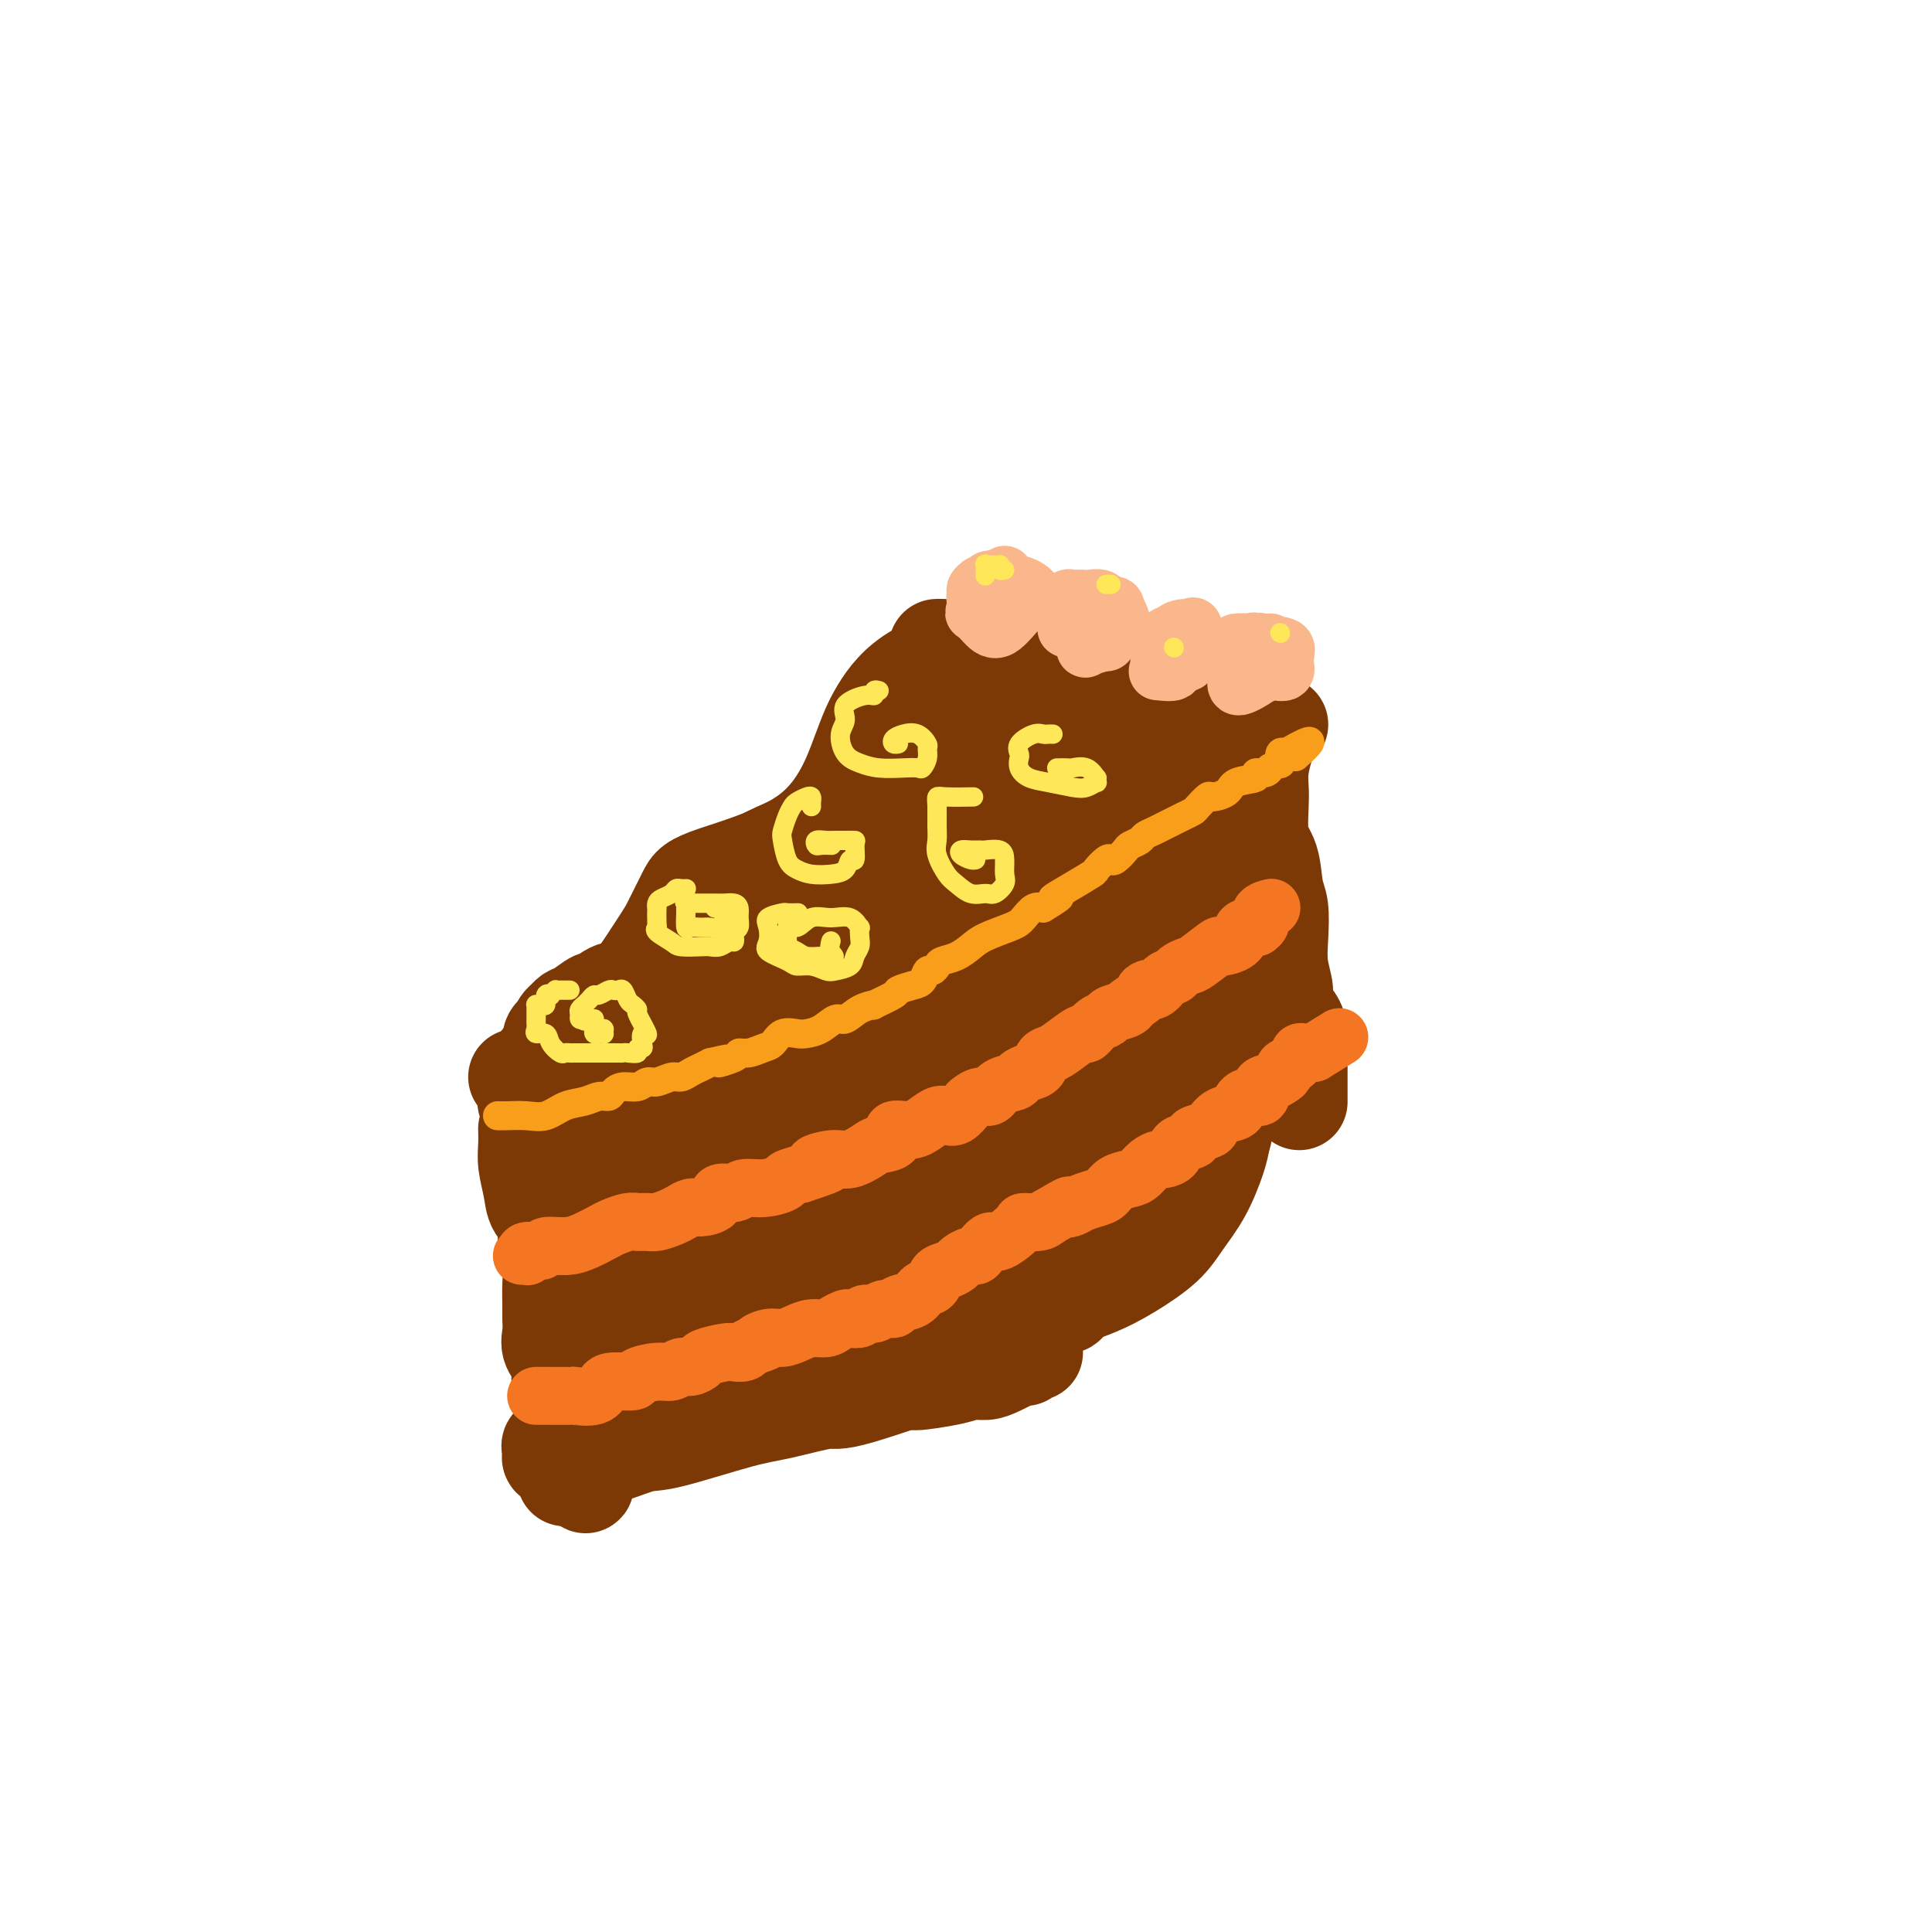 <svg viewBox='0 0 400 400' version='1.1' xmlns='http://www.w3.org/2000/svg' xmlns:xlink='http://www.w3.org/1999/xlink'><g fill='none' stroke='#7C3805' stroke-width='20' stroke-linecap='round' stroke-linejoin='round'><path d='M117,212c-0.014,-0.477 -0.027,-0.954 0,-1c0.027,-0.046 0.096,0.339 1,0c0.904,-0.339 2.645,-1.401 4,-2c1.355,-0.599 2.325,-0.735 4,-1c1.675,-0.265 4.054,-0.660 5,-1c0.946,-0.340 0.459,-0.625 1,-1c0.541,-0.375 2.110,-0.839 3,-1c0.890,-0.161 1.102,-0.020 1,0c-0.102,0.020 -0.517,-0.080 0,0c0.517,0.080 1.968,0.342 3,0c1.032,-0.342 1.646,-1.288 2,-2c0.354,-0.712 0.448,-1.191 1,-2c0.552,-0.809 1.560,-1.949 2,-3c0.440,-1.051 0.311,-2.014 1,-3c0.689,-0.986 2.197,-1.996 3,-3c0.803,-1.004 0.902,-2.002 1,-3'/><path d='M149,189c2.574,-3.002 4.009,-2.506 5,-3c0.991,-0.494 1.537,-1.979 2,-3c0.463,-1.021 0.843,-1.580 2,-2c1.157,-0.420 3.091,-0.703 4,-1c0.909,-0.297 0.792,-0.608 1,-1c0.208,-0.392 0.742,-0.864 1,-1c0.258,-0.136 0.240,0.066 1,0c0.760,-0.066 2.298,-0.398 3,-1c0.702,-0.602 0.568,-1.473 1,-2c0.432,-0.527 1.429,-0.711 2,-1c0.571,-0.289 0.715,-0.683 1,-1c0.285,-0.317 0.710,-0.555 1,-1c0.290,-0.445 0.446,-1.096 1,-2c0.554,-0.904 1.506,-2.061 2,-3c0.494,-0.939 0.530,-1.659 1,-2c0.470,-0.341 1.375,-0.301 2,-1c0.625,-0.699 0.969,-2.136 2,-3c1.031,-0.864 2.747,-1.153 4,-2c1.253,-0.847 2.041,-2.251 3,-3c0.959,-0.749 2.087,-0.844 3,-1c0.913,-0.156 1.609,-0.373 2,-1c0.391,-0.627 0.475,-1.663 1,-2c0.525,-0.337 1.490,0.027 2,0c0.510,-0.027 0.566,-0.445 1,-1c0.434,-0.555 1.247,-1.248 2,-2c0.753,-0.752 1.448,-1.563 2,-2c0.552,-0.437 0.962,-0.498 2,-2c1.038,-1.502 2.702,-4.443 4,-6c1.298,-1.557 2.228,-1.731 3,-2c0.772,-0.269 1.386,-0.635 2,-1'/><path d='M212,136c5.084,-4.078 2.293,-1.773 1,-1c-1.293,0.773 -1.090,0.012 -1,0c0.090,-0.012 0.067,0.724 0,1c-0.067,0.276 -0.176,0.092 -1,1c-0.824,0.908 -2.361,2.906 -3,4c-0.639,1.094 -0.379,1.282 -1,2c-0.621,0.718 -2.123,1.966 -3,3c-0.877,1.034 -1.128,1.854 -1,2c0.128,0.146 0.635,-0.383 -1,1c-1.635,1.383 -5.414,4.677 -8,7c-2.586,2.323 -3.980,3.676 -6,5c-2.020,1.324 -4.666,2.621 -7,5c-2.334,2.379 -4.357,5.841 -6,8c-1.643,2.159 -2.905,3.016 -4,4c-1.095,0.984 -2.024,2.094 -3,3c-0.976,0.906 -1.999,1.607 -3,2c-1.001,0.393 -1.979,0.476 -3,1c-1.021,0.524 -2.086,1.489 -3,2c-0.914,0.511 -1.679,0.570 -3,1c-1.321,0.430 -3.198,1.233 -6,3c-2.802,1.767 -6.530,4.499 -9,7c-2.470,2.501 -3.684,4.772 -5,7c-1.316,2.228 -2.734,4.412 -4,6c-1.266,1.588 -2.379,2.582 -3,3c-0.621,0.418 -0.749,0.262 -2,1c-1.251,0.738 -3.626,2.369 -6,4'/><path d='M121,218c-4.156,3.884 -4.547,3.093 -6,3c-1.453,-0.093 -3.968,0.511 -5,1c-1.032,0.489 -0.581,0.861 -1,1c-0.419,0.139 -1.707,0.045 -2,0c-0.293,-0.045 0.410,-0.039 1,0c0.590,0.039 1.069,0.113 1,0c-0.069,-0.113 -0.684,-0.412 0,-1c0.684,-0.588 2.668,-1.466 4,-2c1.332,-0.534 2.013,-0.723 4,-2c1.987,-1.277 5.280,-3.640 9,-8c3.720,-4.360 7.868,-10.715 10,-14c2.132,-3.285 2.248,-3.500 3,-5c0.752,-1.500 2.142,-4.284 3,-6c0.858,-1.716 1.186,-2.362 6,-4c4.814,-1.638 14.115,-4.267 20,-9c5.885,-4.733 8.356,-11.571 10,-16c1.644,-4.429 2.462,-6.448 4,-9c1.538,-2.552 3.796,-5.637 8,-8c4.204,-2.363 10.354,-4.005 13,-5c2.646,-0.995 1.789,-1.345 2,-2c0.211,-0.655 1.489,-1.616 2,-2c0.511,-0.384 0.256,-0.192 0,0'/><path d='M207,130c2.640,-1.209 0.741,0.268 0,1c-0.741,0.732 -0.324,0.720 0,1c0.324,0.280 0.553,0.853 0,1c-0.553,0.147 -1.889,-0.131 -3,1c-1.111,1.131 -1.997,3.670 -3,5c-1.003,1.330 -2.123,1.451 -3,2c-0.877,0.549 -1.513,1.525 -4,5c-2.487,3.475 -6.827,9.449 -9,13c-2.173,3.551 -2.179,4.681 -3,6c-0.821,1.319 -2.458,2.828 -7,5c-4.542,2.172 -11.990,5.006 -16,7c-4.010,1.994 -4.581,3.148 -6,5c-1.419,1.852 -3.685,4.403 -5,6c-1.315,1.597 -1.680,2.240 -3,4c-1.320,1.760 -3.595,4.638 -6,7c-2.405,2.362 -4.941,4.209 -7,5c-2.059,0.791 -3.640,0.526 -5,1c-1.360,0.474 -2.497,1.685 -3,2c-0.503,0.315 -0.372,-0.268 -1,0c-0.628,0.268 -2.015,1.386 -3,2c-0.985,0.614 -1.569,0.725 -2,1c-0.431,0.275 -0.708,0.715 -1,1c-0.292,0.285 -0.600,0.414 -1,1c-0.400,0.586 -0.894,1.629 -1,2c-0.106,0.371 0.175,0.070 0,0c-0.175,-0.070 -0.806,0.089 -1,1c-0.194,0.911 0.050,2.573 0,3c-0.050,0.427 -0.395,-0.380 -1,0c-0.605,0.380 -1.471,1.949 -2,3c-0.529,1.051 -0.723,1.586 -1,2c-0.277,0.414 -0.639,0.707 -1,1'/><path d='M109,224c-1.237,2.112 -0.331,0.892 0,1c0.331,0.108 0.087,1.546 0,2c-0.087,0.454 -0.016,-0.074 0,0c0.016,0.074 -0.021,0.752 0,1c0.021,0.248 0.101,0.066 0,0c-0.101,-0.066 -0.382,-0.018 0,0c0.382,0.018 1.427,0.004 2,0c0.573,-0.004 0.673,-0.000 1,0c0.327,0.000 0.880,-0.004 1,0c0.120,0.004 -0.193,0.017 0,0c0.193,-0.017 0.893,-0.063 1,0c0.107,0.063 -0.380,0.234 0,0c0.380,-0.234 1.625,-0.874 2,-1c0.375,-0.126 -0.122,0.263 1,0c1.122,-0.263 3.862,-1.178 5,-2c1.138,-0.822 0.674,-1.553 1,-2c0.326,-0.447 1.441,-0.611 4,-3c2.559,-2.389 6.561,-7.002 9,-9c2.439,-1.998 3.313,-1.381 6,-3c2.687,-1.619 7.185,-5.474 10,-7c2.815,-1.526 3.947,-0.722 6,-1c2.053,-0.278 5.026,-1.639 8,-3'/><path d='M166,197c6.164,-2.374 6.573,-1.309 8,-1c1.427,0.309 3.871,-0.140 7,-2c3.129,-1.860 6.943,-5.133 9,-7c2.057,-1.867 2.357,-2.329 4,-3c1.643,-0.671 4.629,-1.549 7,-2c2.371,-0.451 4.126,-0.473 6,-1c1.874,-0.527 3.867,-1.559 5,-2c1.133,-0.441 1.404,-0.293 2,-1c0.596,-0.707 1.515,-2.270 2,-3c0.485,-0.730 0.534,-0.626 1,-1c0.466,-0.374 1.348,-1.224 2,-2c0.652,-0.776 1.074,-1.476 2,-2c0.926,-0.524 2.356,-0.872 3,-1c0.644,-0.128 0.503,-0.036 1,0c0.497,0.036 1.631,0.018 2,0c0.369,-0.018 -0.028,-0.034 0,0c0.028,0.034 0.481,0.118 0,0c-0.481,-0.118 -1.896,-0.437 -2,0c-0.104,0.437 1.104,1.632 -1,5c-2.104,3.368 -7.519,8.911 -8,10c-0.481,1.089 3.972,-2.274 0,1c-3.972,3.274 -16.367,13.185 -24,18c-7.633,4.815 -10.502,4.533 -14,6c-3.498,1.467 -7.625,4.683 -11,7c-3.375,2.317 -5.997,3.734 -8,5c-2.003,1.266 -3.385,2.379 -5,3c-1.615,0.621 -3.461,0.749 -5,1c-1.539,0.251 -2.769,0.626 -4,1'/><path d='M145,226c-7.283,3.558 -1.992,0.952 0,0c1.992,-0.952 0.683,-0.251 0,0c-0.683,0.251 -0.740,0.053 -1,0c-0.260,-0.053 -0.723,0.038 -1,0c-0.277,-0.038 -0.368,-0.206 -1,0c-0.632,0.206 -1.804,0.787 -3,1c-1.196,0.213 -2.414,0.057 -3,0c-0.586,-0.057 -0.538,-0.015 -1,0c-0.462,0.015 -1.432,0.003 -2,0c-0.568,-0.003 -0.734,0.002 -1,0c-0.266,-0.002 -0.631,-0.012 -1,0c-0.369,0.012 -0.740,0.044 -1,0c-0.260,-0.044 -0.407,-0.166 -1,0c-0.593,0.166 -1.632,0.619 -2,1c-0.368,0.381 -0.064,0.690 0,1c0.064,0.310 -0.112,0.620 -1,1c-0.888,0.380 -2.487,0.831 -3,1c-0.513,0.169 0.061,0.056 0,0c-0.061,-0.056 -0.758,-0.055 -1,0c-0.242,0.055 -0.029,0.164 1,0c1.029,-0.164 2.873,-0.600 4,-1c1.127,-0.400 1.536,-0.764 2,-1c0.464,-0.236 0.985,-0.343 4,-2c3.015,-1.657 8.526,-4.864 12,-8c3.474,-3.136 4.910,-6.201 6,-8c1.090,-1.799 1.832,-2.330 3,-3c1.168,-0.670 2.762,-1.477 4,-2c1.238,-0.523 2.119,-0.761 3,-1'/><path d='M161,205c3.255,-2.363 3.392,-1.270 4,-1c0.608,0.270 1.686,-0.283 3,-1c1.314,-0.717 2.865,-1.596 4,-2c1.135,-0.404 1.853,-0.332 3,-1c1.147,-0.668 2.723,-2.077 4,-3c1.277,-0.923 2.256,-1.360 4,-3c1.744,-1.640 4.252,-4.485 6,-6c1.748,-1.515 2.734,-1.702 5,-3c2.266,-1.298 5.811,-3.709 8,-5c2.189,-1.291 3.023,-1.463 4,-2c0.977,-0.537 2.099,-1.438 3,-2c0.901,-0.562 1.582,-0.785 2,-1c0.418,-0.215 0.575,-0.421 1,-1c0.425,-0.579 1.119,-1.532 2,-2c0.881,-0.468 1.951,-0.453 3,-1c1.049,-0.547 2.078,-1.657 3,-2c0.922,-0.343 1.738,0.080 3,0c1.262,-0.080 2.971,-0.664 4,-1c1.029,-0.336 1.378,-0.423 2,-1c0.622,-0.577 1.516,-1.643 2,-2c0.484,-0.357 0.559,-0.006 1,0c0.441,0.006 1.247,-0.332 2,-1c0.753,-0.668 1.454,-1.666 2,-2c0.546,-0.334 0.938,-0.005 1,0c0.062,0.005 -0.205,-0.314 0,-1c0.205,-0.686 0.881,-1.739 1,-2c0.119,-0.261 -0.319,0.270 0,0c0.319,-0.270 1.393,-1.342 2,-2c0.607,-0.658 0.745,-0.902 1,-1c0.255,-0.098 0.628,-0.049 1,0'/><path d='M242,156c10.149,-6.872 2.021,-2.054 -1,0c-3.021,2.054 -0.936,1.342 -1,0c-0.064,-1.342 -2.277,-3.314 -4,-4c-1.723,-0.686 -2.954,-0.087 -4,0c-1.046,0.087 -1.905,-0.340 -3,-1c-1.095,-0.660 -2.427,-1.554 -4,-2c-1.573,-0.446 -3.388,-0.443 -4,-1c-0.612,-0.557 -0.020,-1.675 0,-2c0.020,-0.325 -0.533,0.143 -1,0c-0.467,-0.143 -0.848,-0.898 -1,-1c-0.152,-0.102 -0.076,0.449 0,1'/><path d='M219,146c-3.388,-0.852 -0.359,2.017 1,3c1.359,0.983 1.047,0.078 1,1c-0.047,0.922 0.169,3.670 0,5c-0.169,1.330 -0.724,1.243 -1,2c-0.276,0.757 -0.274,2.357 -1,3c-0.726,0.643 -2.181,0.330 -3,1c-0.819,0.670 -1.004,2.323 -2,3c-0.996,0.677 -2.804,0.378 -4,1c-1.196,0.622 -1.782,2.167 -3,3c-1.218,0.833 -3.069,0.955 -4,1c-0.931,0.045 -0.943,0.012 -1,0c-0.057,-0.012 -0.161,-0.002 -1,0c-0.839,0.002 -2.414,-0.003 -3,0c-0.586,0.003 -0.184,0.015 0,0c0.184,-0.015 0.151,-0.056 0,0c-0.151,0.056 -0.420,0.211 -1,0c-0.580,-0.211 -1.473,-0.788 -2,-1c-0.527,-0.212 -0.689,-0.061 -1,0c-0.311,0.061 -0.769,0.030 -1,0c-0.231,-0.030 -0.233,-0.061 -1,0c-0.767,0.061 -2.297,0.214 -3,0c-0.703,-0.214 -0.578,-0.795 -1,-1c-0.422,-0.205 -1.390,-0.033 -2,0c-0.610,0.033 -0.862,-0.074 -1,0c-0.138,0.074 -0.161,0.329 0,0c0.161,-0.329 0.505,-1.242 1,-2c0.495,-0.758 1.141,-1.359 2,-2c0.859,-0.641 1.929,-1.320 3,-2'/><path d='M191,161c1.077,-1.292 1.268,-1.523 4,-5c2.732,-3.477 8.004,-10.200 10,-13c1.996,-2.800 0.716,-1.679 1,-2c0.284,-0.321 2.133,-2.086 3,-3c0.867,-0.914 0.752,-0.977 1,-1c0.248,-0.023 0.858,-0.006 1,0c0.142,0.006 -0.184,0.002 0,0c0.184,-0.002 0.876,-0.000 1,0c0.124,0.000 -0.321,0.000 0,0c0.321,-0.000 1.410,-0.000 2,0c0.590,0.000 0.683,0.000 1,0c0.317,-0.000 0.858,-0.000 1,0c0.142,0.000 -0.117,0.000 0,0c0.117,-0.000 0.609,-0.000 1,0c0.391,0.000 0.682,0.000 1,0c0.318,-0.000 0.662,-0.000 1,0c0.338,0.000 0.668,0.000 1,0c0.332,-0.000 0.666,-0.000 1,0'/><path d='M221,137c1.869,0.011 0.542,0.539 0,1c-0.542,0.461 -0.300,0.856 0,1c0.300,0.144 0.658,0.039 1,0c0.342,-0.039 0.669,-0.011 1,0c0.331,0.011 0.665,0.006 1,0c0.335,-0.006 0.670,-0.013 1,0c0.330,0.013 0.654,0.045 1,0c0.346,-0.045 0.713,-0.166 1,0c0.287,0.166 0.495,0.619 1,1c0.505,0.381 1.306,0.691 2,1c0.694,0.309 1.281,0.619 2,1c0.719,0.381 1.570,0.833 2,1c0.430,0.167 0.440,0.047 1,0c0.560,-0.047 1.669,-0.023 2,0c0.331,0.023 -0.118,0.045 0,0c0.118,-0.045 0.802,-0.156 1,0c0.198,0.156 -0.091,0.578 0,1c0.091,0.422 0.563,0.844 1,1c0.437,0.156 0.839,0.044 1,0c0.161,-0.044 0.080,-0.022 0,0'/><path d='M160,195c0.421,-0.053 0.843,-0.107 1,0c0.157,0.107 0.051,0.373 1,0c0.949,-0.373 2.954,-1.387 5,-3c2.046,-1.613 4.134,-3.826 6,-5c1.866,-1.174 3.510,-1.310 5,-2c1.490,-0.690 2.825,-1.933 4,-3c1.175,-1.067 2.188,-1.958 3,-3c0.812,-1.042 1.421,-2.234 3,-3c1.579,-0.766 4.127,-1.106 6,-2c1.873,-0.894 3.071,-2.343 5,-4c1.929,-1.657 4.590,-3.523 7,-5c2.410,-1.477 4.568,-2.564 6,-4c1.432,-1.436 2.139,-3.222 3,-4c0.861,-0.778 1.877,-0.548 3,-1c1.123,-0.452 2.353,-1.585 3,-2c0.647,-0.415 0.713,-0.112 1,0c0.287,0.112 0.796,0.032 1,0c0.204,-0.032 0.102,-0.016 0,0'/><path d='M194,134c0.133,-0.013 0.266,-0.026 1,0c0.734,0.026 2.068,0.090 3,0c0.932,-0.090 1.464,-0.333 3,0c1.536,0.333 4.078,1.242 7,2c2.922,0.758 6.223,1.366 9,2c2.777,0.634 5.031,1.293 7,2c1.969,0.707 3.653,1.460 5,2c1.347,0.540 2.358,0.867 3,1c0.642,0.133 0.915,0.073 2,0c1.085,-0.073 2.984,-0.160 4,0c1.016,0.160 1.151,0.565 2,1c0.849,0.435 2.413,0.900 3,1c0.587,0.100 0.196,-0.165 0,0c-0.196,0.165 -0.199,0.762 0,1c0.199,0.238 0.599,0.119 1,0'/><path d='M244,146c7.908,1.890 2.679,0.615 1,0c-1.679,-0.615 0.192,-0.571 2,0c1.808,0.571 3.553,1.670 5,2c1.447,0.330 2.596,-0.108 4,0c1.404,0.108 3.063,0.761 4,1c0.937,0.239 1.152,0.063 1,0c-0.152,-0.063 -0.670,-0.014 -1,0c-0.330,0.014 -0.472,-0.008 -1,0c-0.528,0.008 -1.444,0.044 -2,0c-0.556,-0.044 -0.753,-0.169 -2,0c-1.247,0.169 -3.544,0.630 -5,1c-1.456,0.370 -2.070,0.647 -3,1c-0.930,0.353 -2.176,0.782 -3,1c-0.824,0.218 -1.226,0.227 -2,1c-0.774,0.773 -1.920,2.312 -3,3c-1.080,0.688 -2.094,0.525 -3,1c-0.906,0.475 -1.706,1.590 -2,2c-0.294,0.410 -0.084,0.117 0,0c0.084,-0.117 0.042,-0.059 0,0'/><path d='M221,170c1.842,-0.392 3.685,-0.785 6,-1c2.315,-0.215 5.104,-0.254 7,-1c1.896,-0.746 2.900,-2.200 4,-3c1.100,-0.800 2.296,-0.946 3,-1c0.704,-0.054 0.915,-0.015 1,0c0.085,0.015 0.042,0.008 0,0'/><path d='M109,234c-0.007,-0.251 -0.014,-0.502 0,0c0.014,0.502 0.050,1.758 0,3c-0.050,1.242 -0.186,2.469 0,4c0.186,1.531 0.695,3.367 1,5c0.305,1.633 0.407,3.062 1,4c0.593,0.938 1.675,1.385 2,3c0.325,1.615 -0.109,4.399 0,6c0.109,1.601 0.762,2.017 1,3c0.238,0.983 0.062,2.531 0,4c-0.062,1.469 -0.009,2.859 0,4c0.009,1.141 -0.026,2.034 0,3c0.026,0.966 0.111,2.006 0,3c-0.111,0.994 -0.419,1.942 0,3c0.419,1.058 1.566,2.227 2,3c0.434,0.773 0.155,1.151 0,2c-0.155,0.849 -0.186,2.168 0,3c0.186,0.832 0.590,1.177 1,2c0.410,0.823 0.828,2.123 1,3c0.172,0.877 0.099,1.331 0,2c-0.099,0.669 -0.222,1.554 0,2c0.222,0.446 0.791,0.453 1,1c0.209,0.547 0.059,1.636 0,2c-0.059,0.364 -0.026,0.005 0,0c0.026,-0.005 0.045,0.345 0,1c-0.045,0.655 -0.156,1.616 0,2c0.156,0.384 0.578,0.192 1,0'/><path d='M120,302c1.933,10.578 1.267,3.022 1,0c-0.267,-3.022 -0.133,-1.511 0,0'/><path d='M117,306c0.470,-0.022 0.940,-0.043 1,0c0.060,0.043 -0.290,0.152 0,0c0.290,-0.152 1.220,-0.564 2,-1c0.780,-0.436 1.409,-0.894 3,-2c1.591,-1.106 4.145,-2.859 6,-4c1.855,-1.141 3.013,-1.670 5,-2c1.987,-0.330 4.803,-0.460 7,-1c2.197,-0.540 3.774,-1.491 6,-2c2.226,-0.509 5.099,-0.575 8,-1c2.901,-0.425 5.828,-1.210 8,-2c2.172,-0.790 3.590,-1.584 5,-2c1.410,-0.416 2.814,-0.454 5,-1c2.186,-0.546 5.155,-1.600 8,-2c2.845,-0.400 5.567,-0.145 7,0c1.433,0.145 1.578,0.181 3,0c1.422,-0.181 4.119,-0.578 6,-1c1.881,-0.422 2.944,-0.869 4,-1c1.056,-0.131 2.105,0.056 3,0c0.895,-0.056 1.638,-0.354 3,-1c1.362,-0.646 3.344,-1.641 4,-2c0.656,-0.359 -0.013,-0.082 0,0c0.013,0.082 0.708,-0.030 1,0c0.292,0.030 0.181,0.204 0,0c-0.181,-0.204 -0.433,-0.786 0,-1c0.433,-0.214 1.552,-0.061 2,0c0.448,0.061 0.224,0.031 0,0'/><path d='M265,150c-0.615,0.177 -1.230,0.355 -2,2c-0.770,1.645 -1.696,4.758 -2,7c-0.304,2.242 0.013,3.612 0,6c-0.013,2.388 -0.357,5.792 0,8c0.357,2.208 1.415,3.219 2,5c0.585,1.781 0.697,4.332 1,6c0.303,1.668 0.797,2.452 1,4c0.203,1.548 0.113,3.860 0,6c-0.113,2.140 -0.251,4.108 0,6c0.251,1.892 0.890,3.707 1,5c0.110,1.293 -0.310,2.064 0,3c0.310,0.936 1.351,2.037 2,3c0.649,0.963 0.906,1.787 1,3c0.094,1.213 0.025,2.816 0,4c-0.025,1.184 -0.007,1.948 0,3c0.007,1.052 0.002,2.391 0,3c-0.002,0.609 -0.000,0.489 0,1c0.000,0.511 0.000,1.652 0,2c-0.000,0.348 -0.000,-0.099 0,0c0.000,0.099 0.000,0.742 0,1c-0.000,0.258 -0.000,0.129 0,0'/><path d='M123,301c0.779,-0.060 1.557,-0.121 2,0c0.443,0.121 0.549,0.423 2,0c1.451,-0.423 4.245,-1.572 6,-2c1.755,-0.428 2.470,-0.136 6,-1c3.530,-0.864 9.877,-2.883 14,-4c4.123,-1.117 6.024,-1.333 9,-2c2.976,-0.667 7.028,-1.786 9,-2c1.972,-0.214 1.865,0.477 7,-1c5.135,-1.477 15.512,-5.120 20,-7c4.488,-1.880 3.087,-1.995 3,-2c-0.087,-0.005 1.139,0.102 2,0c0.861,-0.102 1.358,-0.412 2,-1c0.642,-0.588 1.429,-1.452 2,-2c0.571,-0.548 0.927,-0.778 2,-1c1.073,-0.222 2.864,-0.437 4,-1c1.136,-0.563 1.617,-1.475 2,-2c0.383,-0.525 0.667,-0.663 1,-1c0.333,-0.337 0.714,-0.873 1,-1c0.286,-0.127 0.476,0.155 1,0c0.524,-0.155 1.382,-0.749 2,-1c0.618,-0.251 0.997,-0.161 1,0c0.003,0.161 -0.370,0.394 0,0c0.370,-0.394 1.484,-1.414 2,-2c0.516,-0.586 0.433,-0.739 1,-1c0.567,-0.261 1.783,-0.631 3,-1'/><path d='M227,266c7.761,-3.959 2.665,-2.357 1,-2c-1.665,0.357 0.101,-0.530 1,-1c0.899,-0.470 0.931,-0.524 1,-1c0.069,-0.476 0.176,-1.373 1,-2c0.824,-0.627 2.366,-0.982 3,-2c0.634,-1.018 0.360,-2.697 1,-4c0.640,-1.303 2.192,-2.229 3,-3c0.808,-0.771 0.871,-1.385 1,-2c0.129,-0.615 0.325,-1.229 1,-2c0.675,-0.771 1.830,-1.697 3,-3c1.170,-1.303 2.354,-2.983 3,-4c0.646,-1.017 0.754,-1.371 1,-2c0.246,-0.629 0.631,-1.531 1,-2c0.369,-0.469 0.724,-0.503 1,-1c0.276,-0.497 0.474,-1.457 1,-2c0.526,-0.543 1.380,-0.670 2,-1c0.620,-0.330 1.007,-0.862 1,-1c-0.007,-0.138 -0.409,0.117 0,0c0.409,-0.117 1.627,-0.607 2,-1c0.373,-0.393 -0.100,-0.689 0,-1c0.100,-0.311 0.775,-0.635 1,-1c0.225,-0.365 0.002,-0.769 0,-1c-0.002,-0.231 0.216,-0.289 0,0c-0.216,0.289 -0.866,0.924 -2,2c-1.134,1.076 -2.753,2.593 -4,4c-1.247,1.407 -2.124,2.703 -3,4'/><path d='M247,237c-1.788,2.210 -2.258,3.736 -3,5c-0.742,1.264 -1.755,2.267 -2,3c-0.245,0.733 0.278,1.195 -3,4c-3.278,2.805 -10.357,7.951 -13,10c-2.643,2.049 -0.851,1.000 -2,2c-1.149,1.000 -5.239,4.050 -8,6c-2.761,1.950 -4.191,2.801 -6,4c-1.809,1.199 -3.996,2.745 -6,4c-2.004,1.255 -3.826,2.220 -6,3c-2.174,0.780 -4.701,1.376 -7,2c-2.299,0.624 -4.371,1.277 -7,2c-2.629,0.723 -5.814,1.517 -8,2c-2.186,0.483 -3.371,0.656 -5,1c-1.629,0.344 -3.702,0.857 -6,1c-2.298,0.143 -4.822,-0.086 -6,0c-1.178,0.086 -1.010,0.488 -1,1c0.010,0.512 -0.137,1.135 0,1c0.137,-0.135 0.559,-1.029 2,-2c1.441,-0.971 3.902,-2.020 7,-3c3.098,-0.980 6.832,-1.892 11,-3c4.168,-1.108 8.768,-2.413 15,-4c6.232,-1.587 14.095,-3.455 20,-5c5.905,-1.545 9.854,-2.766 13,-4c3.146,-1.234 5.491,-2.479 8,-4c2.509,-1.521 5.183,-3.316 7,-5c1.817,-1.684 2.776,-3.255 4,-5c1.224,-1.745 2.714,-3.662 4,-6c1.286,-2.338 2.367,-5.097 3,-7c0.633,-1.903 0.816,-2.952 1,-4'/><path d='M253,236c1.224,-3.608 0.284,-4.128 0,-5c-0.284,-0.872 0.088,-2.096 0,-4c-0.088,-1.904 -0.636,-4.486 -1,-6c-0.364,-1.514 -0.542,-1.958 -1,-3c-0.458,-1.042 -1.195,-2.681 -2,-4c-0.805,-1.319 -1.678,-2.319 -2,-3c-0.322,-0.681 -0.093,-1.043 0,-2c0.093,-0.957 0.049,-2.509 0,-4c-0.049,-1.491 -0.104,-2.921 0,-4c0.104,-1.079 0.368,-1.807 0,-3c-0.368,-1.193 -1.366,-2.852 -2,-4c-0.634,-1.148 -0.902,-1.784 -1,-2c-0.098,-0.216 -0.027,-0.011 0,0c0.027,0.011 0.008,-0.171 0,-1c-0.008,-0.829 -0.006,-2.304 0,-3c0.006,-0.696 0.016,-0.614 0,-1c-0.016,-0.386 -0.057,-1.239 0,-2c0.057,-0.761 0.211,-1.430 0,-2c-0.211,-0.570 -0.787,-1.042 -1,-1c-0.213,0.042 -0.064,0.597 0,0c0.064,-0.597 0.041,-2.347 0,-3c-0.041,-0.653 -0.102,-0.211 0,-1c0.102,-0.789 0.368,-2.809 0,-4c-0.368,-1.191 -1.368,-1.551 -2,-2c-0.632,-0.449 -0.895,-0.985 -1,-1c-0.105,-0.015 -0.053,0.493 0,1'/><path d='M240,172c-0.433,0.026 -0.015,1.090 0,3c0.015,1.910 -0.374,4.666 0,7c0.374,2.334 1.512,4.246 2,7c0.488,2.754 0.326,6.350 1,9c0.674,2.650 2.184,4.352 3,6c0.816,1.648 0.937,3.240 1,4c0.063,0.760 0.067,0.687 0,1c-0.067,0.313 -0.206,1.011 0,1c0.206,-0.011 0.755,-0.733 1,-2c0.245,-1.267 0.186,-3.081 0,-5c-0.186,-1.919 -0.498,-3.945 -1,-6c-0.502,-2.055 -1.195,-4.141 -2,-6c-0.805,-1.859 -1.723,-3.491 -2,-5c-0.277,-1.509 0.087,-2.896 0,-4c-0.087,-1.104 -0.626,-1.924 -1,-2c-0.374,-0.076 -0.585,0.593 0,2c0.585,1.407 1.964,3.553 3,6c1.036,2.447 1.728,5.197 3,8c1.272,2.803 3.125,5.661 4,8c0.875,2.339 0.771,4.158 1,5c0.229,0.842 0.790,0.706 1,1c0.210,0.294 0.068,1.019 0,1c-0.068,-0.019 -0.062,-0.781 0,-1c0.062,-0.219 0.182,0.106 0,-1c-0.182,-1.106 -0.664,-3.644 -1,-5c-0.336,-1.356 -0.524,-1.530 -1,-4c-0.476,-2.470 -1.238,-7.235 -2,-12'/><path d='M250,188c-0.912,-2.982 -1.691,0.062 -2,2c-0.309,1.938 -0.148,2.771 -1,7c-0.852,4.229 -2.719,11.856 -4,16c-1.281,4.144 -1.978,4.807 -4,8c-2.022,3.193 -5.368,8.917 -8,13c-2.632,4.083 -4.549,6.526 -7,9c-2.451,2.474 -5.437,4.980 -7,6c-1.563,1.020 -1.703,0.553 -2,1c-0.297,0.447 -0.751,1.806 -1,2c-0.249,0.194 -0.293,-0.778 2,-3c2.293,-2.222 6.922,-5.693 11,-9c4.078,-3.307 7.606,-6.450 10,-8c2.394,-1.550 3.653,-1.506 4,-2c0.347,-0.494 -0.217,-1.525 0,-2c0.217,-0.475 1.215,-0.393 1,0c-0.215,0.393 -1.644,1.097 -5,3c-3.356,1.903 -8.640,5.006 -16,10c-7.360,4.994 -16.795,11.879 -25,17c-8.205,5.121 -15.179,8.477 -20,11c-4.821,2.523 -7.488,4.214 -9,5c-1.512,0.786 -1.870,0.666 -2,1c-0.130,0.334 -0.033,1.123 1,0c1.033,-1.123 3.001,-4.157 5,-7c1.999,-2.843 4.029,-5.495 7,-8c2.971,-2.505 6.882,-4.865 10,-7c3.118,-2.135 5.444,-4.047 7,-5c1.556,-0.953 2.342,-0.949 3,-1c0.658,-0.051 1.188,-0.157 1,0c-0.188,0.157 -1.094,0.579 -2,1'/><path d='M197,248c1.410,-0.774 -4.565,3.290 -9,6c-4.435,2.710 -7.331,4.067 -13,8c-5.669,3.933 -14.110,10.441 -18,13c-3.890,2.559 -3.230,1.169 -3,1c0.230,-0.169 0.029,0.884 0,1c-0.029,0.116 0.116,-0.705 0,-1c-0.116,-0.295 -0.491,-0.065 0,-1c0.491,-0.935 1.848,-3.035 3,-5c1.152,-1.965 2.100,-3.795 4,-6c1.900,-2.205 4.753,-4.786 6,-6c1.247,-1.214 0.888,-1.063 1,-1c0.112,0.063 0.695,0.038 0,0c-0.695,-0.038 -2.667,-0.088 -5,1c-2.333,1.088 -5.025,3.313 -7,5c-1.975,1.687 -3.232,2.836 -5,4c-1.768,1.164 -4.049,2.342 -5,3c-0.951,0.658 -0.574,0.797 -1,0c-0.426,-0.797 -1.656,-2.531 -2,-4c-0.344,-1.469 0.197,-2.674 0,-4c-0.197,-1.326 -1.132,-2.774 -2,-5c-0.868,-2.226 -1.668,-5.229 -2,-7c-0.332,-1.771 -0.194,-2.308 0,-3c0.194,-0.692 0.444,-1.539 0,-2c-0.444,-0.461 -1.583,-0.536 -2,0c-0.417,0.536 -0.112,1.683 0,4c0.112,2.317 0.032,5.805 0,9c-0.032,3.195 -0.016,6.098 0,9'/><path d='M137,267c-0.001,5.205 -0.004,7.219 0,9c0.004,1.781 0.016,3.329 0,4c-0.016,0.671 -0.059,0.467 0,1c0.059,0.533 0.218,1.805 0,2c-0.218,0.195 -0.815,-0.685 -1,-1c-0.185,-0.315 0.041,-0.063 0,-1c-0.041,-0.937 -0.351,-3.063 -1,-5c-0.649,-1.937 -1.637,-3.686 -3,-7c-1.363,-3.314 -3.099,-8.192 -4,-12c-0.901,-3.808 -0.966,-6.545 -1,-8c-0.034,-1.455 -0.037,-1.628 0,-2c0.037,-0.372 0.115,-0.945 0,0c-0.115,0.945 -0.423,3.406 0,6c0.423,2.594 1.577,5.322 2,9c0.423,3.678 0.113,8.307 0,11c-0.113,2.693 -0.031,3.448 0,4c0.031,0.552 0.009,0.899 0,1c-0.009,0.101 -0.006,-0.044 0,0c0.006,0.044 0.016,0.276 0,-1c-0.016,-1.276 -0.057,-4.060 0,-7c0.057,-2.940 0.212,-6.035 0,-10c-0.212,-3.965 -0.791,-8.799 -1,-13c-0.209,-4.201 -0.049,-7.770 0,-10c0.049,-2.230 -0.015,-3.122 0,-4c0.015,-0.878 0.107,-1.740 0,-2c-0.107,-0.260 -0.413,0.084 0,1c0.413,0.916 1.547,2.405 3,5c1.453,2.595 3.227,6.298 5,10'/><path d='M136,247c1.618,4.547 1.663,8.915 3,13c1.337,4.085 3.966,7.887 6,10c2.034,2.113 3.472,2.536 4,3c0.528,0.464 0.146,0.969 0,1c-0.146,0.031 -0.055,-0.412 0,-1c0.055,-0.588 0.075,-1.321 0,-3c-0.075,-1.679 -0.244,-4.302 0,-8c0.244,-3.698 0.903,-8.469 1,-13c0.097,-4.531 -0.366,-8.820 0,-12c0.366,-3.180 1.562,-5.249 2,-6c0.438,-0.751 0.117,-0.182 0,0c-0.117,0.182 -0.031,-0.021 0,2c0.031,2.021 0.008,6.268 0,11c-0.008,4.732 -0.002,9.950 0,14c0.002,4.050 0.001,6.933 0,9c-0.001,2.067 -0.001,3.318 0,4c0.001,0.682 0.004,0.796 0,1c-0.004,0.204 -0.015,0.499 0,-1c0.015,-1.499 0.056,-4.793 0,-9c-0.056,-4.207 -0.210,-9.329 0,-15c0.210,-5.671 0.783,-11.891 2,-17c1.217,-5.109 3.077,-9.106 4,-11c0.923,-1.894 0.908,-1.684 1,-2c0.092,-0.316 0.291,-1.159 1,0c0.709,1.159 1.927,4.319 3,8c1.073,3.681 1.999,7.883 3,12c1.001,4.117 2.075,8.150 3,11c0.925,2.850 1.702,4.516 2,5c0.298,0.484 0.119,-0.216 0,0c-0.119,0.216 -0.177,1.347 0,0c0.177,-1.347 0.588,-5.174 1,-9'/><path d='M172,244c0.697,-3.793 1.938,-8.776 3,-14c1.062,-5.224 1.945,-10.689 3,-15c1.055,-4.311 2.282,-7.466 3,-9c0.718,-1.534 0.926,-1.445 1,-1c0.074,0.445 0.013,1.246 0,4c-0.013,2.754 0.020,7.461 0,14c-0.020,6.539 -0.095,14.908 0,21c0.095,6.092 0.359,9.905 1,13c0.641,3.095 1.659,5.472 2,6c0.341,0.528 0.003,-0.792 0,-1c-0.003,-0.208 0.328,0.696 1,-1c0.672,-1.696 1.687,-5.994 3,-11c1.313,-5.006 2.926,-10.722 5,-17c2.074,-6.278 4.610,-13.118 6,-18c1.390,-4.882 1.633,-7.805 2,-9c0.367,-1.195 0.859,-0.662 1,-1c0.141,-0.338 -0.067,-1.546 0,0c0.067,1.546 0.411,5.846 0,10c-0.411,4.154 -1.575,8.163 -2,12c-0.425,3.837 -0.109,7.501 0,9c0.109,1.499 0.013,0.832 0,1c-0.013,0.168 0.059,1.171 0,1c-0.059,-0.171 -0.247,-1.517 0,-4c0.247,-2.483 0.931,-6.105 2,-10c1.069,-3.895 2.525,-8.065 4,-13c1.475,-4.935 2.970,-10.634 4,-14c1.030,-3.366 1.596,-4.397 2,-5c0.404,-0.603 0.647,-0.778 1,-1c0.353,-0.222 0.815,-0.492 1,1c0.185,1.492 0.092,4.746 0,8'/><path d='M215,200c0.536,3.200 0.876,7.200 1,11c0.124,3.800 0.034,7.400 0,10c-0.034,2.600 -0.010,4.201 0,5c0.010,0.799 0.005,0.795 0,1c-0.005,0.205 -0.012,0.620 0,0c0.012,-0.620 0.042,-2.276 1,-5c0.958,-2.724 2.846,-6.516 4,-11c1.154,-4.484 1.576,-9.659 2,-14c0.424,-4.341 0.850,-7.847 1,-10c0.150,-2.153 0.025,-2.951 0,-3c-0.025,-0.049 0.049,0.651 0,1c-0.049,0.349 -0.220,0.346 0,2c0.220,1.654 0.833,4.966 1,9c0.167,4.034 -0.110,8.789 0,12c0.110,3.211 0.607,4.876 1,6c0.393,1.124 0.683,1.705 1,2c0.317,0.295 0.663,0.303 1,0c0.337,-0.303 0.665,-0.918 1,-2c0.335,-1.082 0.676,-2.632 1,-5c0.324,-2.368 0.630,-5.554 1,-8c0.370,-2.446 0.803,-4.150 1,-6c0.197,-1.850 0.157,-3.845 0,-5c-0.157,-1.155 -0.433,-1.471 0,-2c0.433,-0.529 1.574,-1.272 2,0c0.426,1.272 0.135,4.561 0,8c-0.135,3.439 -0.115,7.030 0,10c0.115,2.970 0.327,5.318 0,8c-0.327,2.682 -1.191,5.698 -3,9c-1.809,3.302 -4.564,6.889 -8,10c-3.436,3.111 -7.553,5.746 -12,8c-4.447,2.254 -9.223,4.127 -14,6'/><path d='M197,247c-7.141,3.586 -11.992,5.552 -16,8c-4.008,2.448 -7.172,5.380 -11,8c-3.828,2.620 -8.320,4.929 -12,7c-3.680,2.071 -6.549,3.905 -8,5c-1.451,1.095 -1.484,1.452 -2,2c-0.516,0.548 -1.517,1.289 -2,2c-0.483,0.711 -0.450,1.392 -1,2c-0.550,0.608 -1.684,1.142 -3,2c-1.316,0.858 -2.815,2.040 -4,3c-1.185,0.960 -2.058,1.697 -3,3c-0.942,1.303 -1.954,3.170 -3,4c-1.046,0.830 -2.126,0.622 -3,1c-0.874,0.378 -1.541,1.343 -2,2c-0.459,0.657 -0.710,1.007 -1,1c-0.290,-0.007 -0.621,-0.370 -1,0c-0.379,0.370 -0.808,1.472 -2,2c-1.192,0.528 -3.146,0.482 -4,1c-0.854,0.518 -0.607,1.600 -1,2c-0.393,0.400 -1.425,0.118 -2,0c-0.575,-0.118 -0.692,-0.073 -1,0c-0.308,0.073 -0.808,0.174 -1,0c-0.192,-0.174 -0.077,-0.624 0,-1c0.077,-0.376 0.114,-0.678 0,-1c-0.114,-0.322 -0.381,-0.664 0,-1c0.381,-0.336 1.409,-0.665 2,-1c0.591,-0.335 0.746,-0.678 1,-1c0.254,-0.322 0.607,-0.625 1,-1c0.393,-0.375 0.827,-0.821 1,-1c0.173,-0.179 0.087,-0.089 0,0'/></g>
<g fill='none' stroke='#F99E1B' stroke-width='6' stroke-linecap='round' stroke-linejoin='round'><path d='M103,231c0.488,0.015 0.977,0.029 2,0c1.023,-0.029 2.581,-0.103 4,0c1.419,0.103 2.699,0.382 4,0c1.301,-0.382 2.624,-1.426 4,-2c1.376,-0.574 2.804,-0.680 4,-1c1.196,-0.320 2.158,-0.855 3,-1c0.842,-0.145 1.563,0.101 2,0c0.437,-0.101 0.591,-0.548 1,-1c0.409,-0.452 1.072,-0.910 2,-1c0.928,-0.090 2.121,0.187 3,0c0.879,-0.187 1.443,-0.838 2,-1c0.557,-0.162 1.108,0.164 2,0c0.892,-0.164 2.126,-0.817 3,-1c0.874,-0.183 1.389,0.106 2,0c0.611,-0.106 1.318,-0.605 2,-1c0.682,-0.395 1.338,-0.684 2,-1c0.662,-0.316 1.331,-0.658 2,-1'/><path d='M147,220c7.088,-1.658 2.809,-0.304 2,0c-0.809,0.304 1.852,-0.442 3,-1c1.148,-0.558 0.782,-0.928 1,-1c0.218,-0.072 1.021,0.152 2,0c0.979,-0.152 2.134,-0.681 3,-1c0.866,-0.319 1.442,-0.427 2,-1c0.558,-0.573 1.098,-1.612 2,-2c0.902,-0.388 2.166,-0.127 3,0c0.834,0.127 1.237,0.119 2,0c0.763,-0.119 1.888,-0.348 3,-1c1.112,-0.652 2.213,-1.728 3,-2c0.787,-0.272 1.259,0.260 2,0c0.741,-0.260 1.751,-1.312 3,-2c1.249,-0.688 2.736,-1.011 3,-1c0.264,0.011 -0.697,0.355 0,0c0.697,-0.355 3.051,-1.409 4,-2c0.949,-0.591 0.492,-0.718 1,-1c0.508,-0.282 1.982,-0.720 3,-1c1.018,-0.280 1.581,-0.404 2,-1c0.419,-0.596 0.696,-1.664 1,-2c0.304,-0.336 0.637,0.062 1,0c0.363,-0.062 0.755,-0.583 1,-1c0.245,-0.417 0.342,-0.731 1,-1c0.658,-0.269 1.878,-0.492 3,-1c1.122,-0.508 2.145,-1.301 3,-2c0.855,-0.699 1.541,-1.305 3,-2c1.459,-0.695 3.689,-1.479 5,-2c1.311,-0.521 1.702,-0.779 2,-1c0.298,-0.221 0.503,-0.406 1,-1c0.497,-0.594 1.285,-1.598 2,-2c0.715,-0.402 1.358,-0.201 2,0'/><path d='M216,188c5.764,-3.472 2.676,-2.153 2,-2c-0.676,0.153 1.062,-0.859 3,-2c1.938,-1.141 4.076,-2.409 5,-3c0.924,-0.591 0.633,-0.505 1,-1c0.367,-0.495 1.393,-1.572 2,-2c0.607,-0.428 0.797,-0.209 1,0c0.203,0.209 0.421,0.407 1,0c0.579,-0.407 1.520,-1.418 2,-2c0.480,-0.582 0.499,-0.733 1,-1c0.501,-0.267 1.485,-0.649 2,-1c0.515,-0.351 0.560,-0.671 1,-1c0.440,-0.329 1.274,-0.666 2,-1c0.726,-0.334 1.345,-0.666 2,-1c0.655,-0.334 1.346,-0.672 2,-1c0.654,-0.328 1.273,-0.648 2,-1c0.727,-0.352 1.564,-0.737 2,-1c0.436,-0.263 0.470,-0.403 1,-1c0.530,-0.597 1.555,-1.651 2,-2c0.445,-0.349 0.310,0.008 1,0c0.690,-0.008 2.205,-0.379 3,-1c0.795,-0.621 0.869,-1.491 2,-2c1.131,-0.509 3.320,-0.657 4,-1c0.680,-0.343 -0.150,-0.881 0,-1c0.150,-0.119 1.280,0.180 2,0c0.720,-0.180 1.029,-0.840 1,-1c-0.029,-0.160 -0.397,0.181 0,0c0.397,-0.181 1.560,-0.884 2,-1c0.440,-0.116 0.157,0.353 0,0c-0.157,-0.353 -0.188,-1.530 0,-2c0.188,-0.470 0.594,-0.235 1,0'/><path d='M266,156c8.417,-4.952 4.458,-1.333 3,0c-1.458,1.333 -0.417,0.381 0,0c0.417,-0.381 0.208,-0.190 0,0'/></g>
<g fill='none' stroke='#F47623' stroke-width='12' stroke-linecap='round' stroke-linejoin='round'><path d='M109,260c-0.529,0.009 -1.059,0.017 -1,0c0.059,-0.017 0.706,-0.061 1,0c0.294,0.061 0.234,0.227 0,0c-0.234,-0.227 -0.644,-0.847 0,-1c0.644,-0.153 2.340,0.163 3,0c0.660,-0.163 0.283,-0.803 1,-1c0.717,-0.197 2.528,0.048 4,0c1.472,-0.048 2.607,-0.391 4,-1c1.393,-0.609 3.045,-1.484 4,-2c0.955,-0.516 1.213,-0.673 2,-1c0.787,-0.327 2.101,-0.823 3,-1c0.899,-0.177 1.381,-0.036 2,0c0.619,0.036 1.373,-0.033 2,0c0.627,0.033 1.125,0.167 2,0c0.875,-0.167 2.126,-0.635 3,-1c0.874,-0.365 1.370,-0.627 2,-1c0.630,-0.373 1.394,-0.855 2,-1c0.606,-0.145 1.053,0.048 2,0c0.947,-0.048 2.394,-0.338 3,-1c0.606,-0.662 0.369,-1.697 1,-2c0.631,-0.303 2.128,0.126 3,0c0.872,-0.126 1.118,-0.807 2,-1c0.882,-0.193 2.401,0.103 4,0c1.599,-0.103 3.277,-0.605 4,-1c0.723,-0.395 0.492,-0.684 1,-1c0.508,-0.316 1.754,-0.658 3,-1'/><path d='M166,243c9.364,-3.015 4.275,-2.051 3,-2c-1.275,0.051 1.264,-0.811 3,-1c1.736,-0.189 2.669,0.296 4,0c1.331,-0.296 3.059,-1.371 4,-2c0.941,-0.629 1.094,-0.811 2,-1c0.906,-0.189 2.564,-0.384 3,-1c0.436,-0.616 -0.350,-1.654 0,-2c0.350,-0.346 1.837,0.000 3,0c1.163,-0.000 2.003,-0.347 3,-1c0.997,-0.653 2.150,-1.614 3,-2c0.850,-0.386 1.396,-0.199 2,0c0.604,0.199 1.264,0.409 2,0c0.736,-0.409 1.547,-1.437 2,-2c0.453,-0.563 0.549,-0.662 1,-1c0.451,-0.338 1.258,-0.917 2,-1c0.742,-0.083 1.420,0.328 2,0c0.580,-0.328 1.062,-1.396 2,-2c0.938,-0.604 2.331,-0.743 3,-1c0.669,-0.257 0.615,-0.631 1,-1c0.385,-0.369 1.208,-0.731 2,-1c0.792,-0.269 1.554,-0.444 2,-1c0.446,-0.556 0.577,-1.492 1,-2c0.423,-0.508 1.138,-0.588 2,-1c0.862,-0.412 1.870,-1.157 3,-2c1.130,-0.843 2.381,-1.784 3,-2c0.619,-0.216 0.607,0.293 1,0c0.393,-0.293 1.191,-1.388 2,-2c0.809,-0.612 1.629,-0.741 2,-1c0.371,-0.259 0.292,-0.647 1,-1c0.708,-0.353 2.202,-0.672 3,-1c0.798,-0.328 0.899,-0.664 1,-1'/><path d='M234,208c6.152,-4.267 3.531,-3.433 3,-3c-0.531,0.433 1.027,0.466 2,0c0.973,-0.466 1.360,-1.432 2,-2c0.640,-0.568 1.531,-0.738 2,-1c0.469,-0.262 0.515,-0.616 1,-1c0.485,-0.384 1.408,-0.799 2,-1c0.592,-0.201 0.852,-0.190 2,-1c1.148,-0.810 3.185,-2.441 4,-3c0.815,-0.559 0.408,-0.045 1,0c0.592,0.045 2.183,-0.381 3,-1c0.817,-0.619 0.859,-1.433 1,-2c0.141,-0.567 0.382,-0.886 1,-1c0.618,-0.114 1.614,-0.023 2,0c0.386,0.023 0.163,-0.022 0,0c-0.163,0.022 -0.268,0.111 0,0c0.268,-0.111 0.907,-0.421 1,-1c0.093,-0.579 -0.360,-1.425 0,-2c0.360,-0.575 1.531,-0.879 2,-1c0.469,-0.121 0.234,-0.061 0,0'/><path d='M111,289c0.317,0.001 0.634,0.002 1,0c0.366,-0.002 0.780,-0.007 2,0c1.220,0.007 3.244,0.026 4,0c0.756,-0.026 0.242,-0.097 1,0c0.758,0.097 2.788,0.363 4,0c1.212,-0.363 1.605,-1.355 2,-2c0.395,-0.645 0.791,-0.942 2,-1c1.209,-0.058 3.230,0.124 4,0c0.770,-0.124 0.289,-0.554 1,-1c0.711,-0.446 2.615,-0.907 4,-1c1.385,-0.093 2.252,0.183 3,0c0.748,-0.183 1.377,-0.823 2,-1c0.623,-0.177 1.241,0.110 2,0c0.759,-0.110 1.660,-0.617 2,-1c0.340,-0.383 0.119,-0.641 1,-1c0.881,-0.359 2.865,-0.818 4,-1c1.135,-0.182 1.421,-0.088 2,0c0.579,0.088 1.451,0.168 2,0c0.549,-0.168 0.774,-0.584 1,-1'/><path d='M155,279c5.320,-1.710 2.622,-0.984 2,-1c-0.622,-0.016 0.834,-0.774 2,-1c1.166,-0.226 2.041,0.080 3,0c0.959,-0.080 2.001,-0.547 3,-1c0.999,-0.453 1.954,-0.892 3,-1c1.046,-0.108 2.182,0.116 3,0c0.818,-0.116 1.318,-0.571 2,-1c0.682,-0.429 1.548,-0.832 2,-1c0.452,-0.168 0.491,-0.102 1,0c0.509,0.102 1.489,0.238 2,0c0.511,-0.238 0.555,-0.852 1,-1c0.445,-0.148 1.292,0.169 2,0c0.708,-0.169 1.278,-0.823 2,-1c0.722,-0.177 1.598,0.122 2,0c0.402,-0.122 0.331,-0.666 1,-1c0.669,-0.334 2.080,-0.456 3,-1c0.920,-0.544 1.350,-1.508 2,-2c0.650,-0.492 1.521,-0.513 2,-1c0.479,-0.487 0.566,-1.441 1,-2c0.434,-0.559 1.216,-0.724 2,-1c0.784,-0.276 1.571,-0.664 2,-1c0.429,-0.336 0.500,-0.620 1,-1c0.500,-0.380 1.430,-0.855 2,-1c0.570,-0.145 0.780,0.042 1,0c0.220,-0.042 0.449,-0.313 1,-1c0.551,-0.687 1.425,-1.791 2,-2c0.575,-0.209 0.850,0.477 2,0c1.150,-0.477 3.174,-2.118 4,-3c0.826,-0.882 0.453,-1.007 1,-1c0.547,0.007 2.013,0.145 3,0c0.987,-0.145 1.493,-0.572 2,-1'/><path d='M217,252c5.817,-3.405 4.360,-2.417 4,-2c-0.360,0.417 0.378,0.263 1,0c0.622,-0.263 1.129,-0.634 2,-1c0.871,-0.366 2.106,-0.727 3,-1c0.894,-0.273 1.446,-0.458 2,-1c0.554,-0.542 1.108,-1.442 2,-2c0.892,-0.558 2.122,-0.776 3,-1c0.878,-0.224 1.406,-0.454 2,-1c0.594,-0.546 1.256,-1.407 2,-2c0.744,-0.593 1.570,-0.918 2,-1c0.430,-0.082 0.462,0.080 1,0c0.538,-0.080 1.580,-0.403 2,-1c0.420,-0.597 0.216,-1.468 1,-2c0.784,-0.532 2.554,-0.724 3,-1c0.446,-0.276 -0.434,-0.636 0,-1c0.434,-0.364 2.181,-0.731 3,-1c0.819,-0.269 0.708,-0.441 1,-1c0.292,-0.559 0.986,-1.507 2,-2c1.014,-0.493 2.347,-0.531 3,-1c0.653,-0.469 0.626,-1.368 1,-2c0.374,-0.632 1.150,-0.995 2,-1c0.850,-0.005 1.773,0.350 2,0c0.227,-0.350 -0.242,-1.403 0,-2c0.242,-0.597 1.196,-0.736 2,-1c0.804,-0.264 1.458,-0.653 2,-1c0.542,-0.347 0.970,-0.653 1,-1c0.030,-0.347 -0.340,-0.734 0,-1c0.340,-0.266 1.390,-0.412 2,-1c0.610,-0.588 0.780,-1.620 1,-2c0.220,-0.380 0.492,-0.109 1,0c0.508,0.109 1.254,0.054 2,0'/><path d='M272,218c9.167,-5.667 4.583,-2.833 0,0'/></g>
<g fill='none' stroke='#FEE859' stroke-width='4' stroke-linecap='round' stroke-linejoin='round'><path d='M118,205c-0.342,0.002 -0.684,0.004 -1,0c-0.316,-0.004 -0.605,-0.015 -1,0c-0.395,0.015 -0.894,0.054 -1,0c-0.106,-0.054 0.183,-0.203 0,0c-0.183,0.203 -0.836,0.758 -1,1c-0.164,0.242 0.163,0.170 0,0c-0.163,-0.170 -0.814,-0.438 -1,0c-0.186,0.438 0.094,1.583 0,2c-0.094,0.417 -0.561,0.105 -1,0c-0.439,-0.105 -0.850,-0.005 -1,0c-0.150,0.005 -0.040,-0.087 0,0c0.040,0.087 0.011,0.352 0,1c-0.011,0.648 -0.005,1.680 0,2c0.005,0.320 0.008,-0.074 0,0c-0.008,0.074 -0.028,0.614 0,1c0.028,0.386 0.105,0.619 0,1c-0.105,0.381 -0.393,0.911 0,1c0.393,0.089 1.468,-0.263 2,0c0.532,0.263 0.523,1.142 1,2c0.477,0.858 1.440,1.694 2,2c0.560,0.306 0.717,0.082 1,0c0.283,-0.082 0.691,-0.022 1,0c0.309,0.022 0.520,0.006 1,0c0.480,-0.006 1.228,-0.002 2,0c0.772,0.002 1.568,0.000 2,0c0.432,-0.000 0.501,-0.000 1,0c0.499,0.000 1.428,0.000 2,0c0.572,-0.000 0.786,-0.000 1,0'/><path d='M127,218c2.128,0.004 1.947,0.016 2,0c0.053,-0.016 0.340,-0.058 1,0c0.660,0.058 1.692,0.217 2,0c0.308,-0.217 -0.108,-0.811 0,-1c0.108,-0.189 0.739,0.026 1,0c0.261,-0.026 0.151,-0.293 0,-1c-0.151,-0.707 -0.345,-1.853 0,-2c0.345,-0.147 1.228,0.705 1,0c-0.228,-0.705 -1.567,-2.967 -2,-4c-0.433,-1.033 0.039,-0.837 0,-1c-0.039,-0.163 -0.588,-0.684 -1,-1c-0.412,-0.316 -0.687,-0.425 -1,-1c-0.313,-0.575 -0.665,-1.614 -1,-2c-0.335,-0.386 -0.653,-0.118 -1,0c-0.347,0.118 -0.723,0.087 -1,0c-0.277,-0.087 -0.457,-0.230 -1,0c-0.543,0.230 -1.451,0.831 -2,1c-0.549,0.169 -0.739,-0.095 -1,0c-0.261,0.095 -0.591,0.550 -1,1c-0.409,0.450 -0.895,0.895 -1,1c-0.105,0.105 0.171,-0.129 0,0c-0.171,0.129 -0.788,0.622 -1,1c-0.212,0.378 -0.019,0.640 0,1c0.019,0.360 -0.138,0.817 0,1c0.138,0.183 0.569,0.091 1,0'/><path d='M121,211c-0.298,0.770 0.456,0.196 1,0c0.544,-0.196 0.878,-0.015 1,0c0.122,0.015 0.032,-0.136 0,0c-0.032,0.136 -0.006,0.558 0,1c0.006,0.442 -0.009,0.903 0,1c0.009,0.097 0.041,-0.169 0,0c-0.041,0.169 -0.155,0.775 0,1c0.155,0.225 0.578,0.071 1,0c0.422,-0.071 0.845,-0.057 1,0c0.155,0.057 0.044,0.159 0,0c-0.044,-0.159 -0.022,-0.580 0,-1'/><path d='M125,213c0.400,0.311 -0.600,0.089 -1,0c-0.400,-0.089 -0.200,-0.044 0,0'/><path d='M142,184c0.087,-0.006 0.175,-0.013 0,0c-0.175,0.013 -0.611,0.044 -1,0c-0.389,-0.044 -0.731,-0.165 -1,0c-0.269,0.165 -0.464,0.616 -1,1c-0.536,0.384 -1.412,0.702 -2,1c-0.588,0.298 -0.889,0.577 -1,1c-0.111,0.423 -0.033,0.991 0,1c0.033,0.009 0.019,-0.541 0,0c-0.019,0.541 -0.043,2.173 0,3c0.043,0.827 0.155,0.849 0,1c-0.155,0.151 -0.575,0.433 0,1c0.575,0.567 2.146,1.421 3,2c0.854,0.579 0.992,0.883 2,1c1.008,0.117 2.887,0.046 4,0c1.113,-0.046 1.461,-0.068 2,0c0.539,0.068 1.268,0.225 2,0c0.732,-0.225 1.468,-0.833 2,-1c0.532,-0.167 0.860,0.107 1,0c0.140,-0.107 0.091,-0.596 0,-1c-0.091,-0.404 -0.223,-0.725 0,-1c0.223,-0.275 0.800,-0.504 1,-1c0.200,-0.496 0.024,-1.257 0,-2c-0.024,-0.743 0.103,-1.467 0,-2c-0.103,-0.533 -0.436,-0.875 -1,-1c-0.564,-0.125 -1.357,-0.034 -2,0c-0.643,0.034 -1.135,0.009 -2,0c-0.865,-0.009 -2.104,-0.003 -3,0c-0.896,0.003 -1.448,0.001 -2,0'/><path d='M143,187c-1.773,-0.212 -1.205,-0.243 -1,0c0.205,0.243 0.047,0.759 0,1c-0.047,0.241 0.018,0.208 0,1c-0.018,0.792 -0.117,2.410 0,3c0.117,0.590 0.452,0.151 1,0c0.548,-0.151 1.309,-0.015 2,0c0.691,0.015 1.310,-0.091 2,0c0.690,0.091 1.449,0.378 2,0c0.551,-0.378 0.895,-1.422 1,-2c0.105,-0.578 -0.028,-0.691 0,-1c0.028,-0.309 0.217,-0.815 0,-1c-0.217,-0.185 -0.842,-0.050 -1,0c-0.158,0.050 0.150,0.013 0,0c-0.150,-0.013 -0.757,-0.004 -1,0c-0.243,0.004 -0.121,0.002 0,0'/><path d='M165,189c0.220,-0.005 0.441,-0.011 0,0c-0.441,0.011 -1.543,0.037 -2,0c-0.457,-0.037 -0.270,-0.137 -1,0c-0.730,0.137 -2.378,0.513 -3,1c-0.622,0.487 -0.218,1.087 0,2c0.218,0.913 0.249,2.138 0,3c-0.249,0.862 -0.778,1.359 0,2c0.778,0.641 2.865,1.426 4,2c1.135,0.574 1.320,0.936 2,1c0.680,0.064 1.856,-0.171 3,0c1.144,0.171 2.258,0.747 3,1c0.742,0.253 1.113,0.182 2,0c0.887,-0.182 2.290,-0.473 3,-1c0.710,-0.527 0.727,-1.288 1,-2c0.273,-0.712 0.801,-1.375 1,-2c0.199,-0.625 0.070,-1.210 0,-2c-0.070,-0.790 -0.080,-1.783 0,-2c0.080,-0.217 0.251,0.342 0,0c-0.251,-0.342 -0.922,-1.587 -2,-2c-1.078,-0.413 -2.561,0.005 -4,0c-1.439,-0.005 -2.832,-0.433 -4,0c-1.168,0.433 -2.111,1.726 -3,2c-0.889,0.274 -1.726,-0.473 -2,0c-0.274,0.473 0.013,2.165 0,3c-0.013,0.835 -0.325,0.812 0,1c0.325,0.188 1.289,0.586 2,1c0.711,0.414 1.170,0.843 2,1c0.830,0.157 2.031,0.042 3,0c0.969,-0.042 1.705,-0.012 2,0c0.295,0.012 0.147,0.006 0,0'/><path d='M172,198c1.393,0.357 0.375,-0.250 0,-1c-0.375,-0.750 -0.107,-1.643 0,-2c0.107,-0.357 0.054,-0.179 0,0'/><path d='M168,167c-0.016,-0.316 -0.032,-0.632 0,-1c0.032,-0.368 0.111,-0.787 0,-1c-0.111,-0.213 -0.412,-0.218 -1,0c-0.588,0.218 -1.465,0.661 -2,1c-0.535,0.339 -0.730,0.573 -1,1c-0.270,0.427 -0.617,1.045 -1,2c-0.383,0.955 -0.802,2.245 -1,3c-0.198,0.755 -0.174,0.973 0,2c0.174,1.027 0.498,2.862 1,4c0.502,1.138 1.181,1.579 2,2c0.819,0.421 1.779,0.823 3,1c1.221,0.177 2.705,0.128 4,0c1.295,-0.128 2.401,-0.336 3,-1c0.599,-0.664 0.690,-1.786 1,-2c0.310,-0.214 0.837,0.478 1,0c0.163,-0.478 -0.039,-2.128 0,-3c0.039,-0.872 0.318,-0.967 0,-1c-0.318,-0.033 -1.235,-0.005 -2,0c-0.765,0.005 -1.380,-0.013 -2,0c-0.620,0.013 -1.245,0.056 -2,0c-0.755,-0.056 -1.642,-0.211 -2,0c-0.358,0.211 -0.189,0.789 0,1c0.189,0.211 0.397,0.057 1,0c0.603,-0.057 1.601,-0.016 2,0c0.399,0.016 0.200,0.008 0,0'/><path d='M201,165c0.505,-0.009 1.011,-0.018 0,0c-1.011,0.018 -3.538,0.063 -5,0c-1.462,-0.063 -1.857,-0.233 -2,0c-0.143,0.233 -0.032,0.871 0,2c0.032,1.129 -0.014,2.749 0,4c0.014,1.251 0.089,2.133 0,3c-0.089,0.867 -0.344,1.720 0,3c0.344,1.280 1.285,2.986 2,4c0.715,1.014 1.204,1.337 2,2c0.796,0.663 1.898,1.665 3,2c1.102,0.335 2.205,0.004 3,0c0.795,-0.004 1.284,0.321 2,0c0.716,-0.321 1.659,-1.287 2,-2c0.341,-0.713 0.079,-1.172 0,-2c-0.079,-0.828 0.026,-2.026 0,-3c-0.026,-0.974 -0.182,-1.726 -1,-2c-0.818,-0.274 -2.298,-0.071 -3,0c-0.702,0.071 -0.626,0.009 -1,0c-0.374,-0.009 -1.196,0.036 -2,0c-0.804,-0.036 -1.588,-0.153 -2,0c-0.412,0.153 -0.451,0.577 0,1c0.451,0.423 1.391,0.845 2,1c0.609,0.155 0.888,0.044 1,0c0.112,-0.044 0.056,-0.022 0,0'/><path d='M182,143c-0.450,-0.124 -0.900,-0.248 -1,0c-0.100,0.248 0.151,0.869 0,1c-0.151,0.131 -0.704,-0.228 -2,0c-1.296,0.228 -3.334,1.045 -4,2c-0.666,0.955 0.039,2.049 0,3c-0.039,0.951 -0.821,1.757 -1,3c-0.179,1.243 0.246,2.921 1,4c0.754,1.079 1.837,1.559 3,2c1.163,0.441 2.407,0.845 4,1c1.593,0.155 3.537,0.063 5,0c1.463,-0.063 2.446,-0.096 3,0c0.554,0.096 0.679,0.320 1,0c0.321,-0.320 0.837,-1.183 1,-2c0.163,-0.817 -0.026,-1.589 0,-2c0.026,-0.411 0.269,-0.460 0,-1c-0.269,-0.540 -1.049,-1.570 -2,-2c-0.951,-0.430 -2.072,-0.259 -3,0c-0.928,0.259 -1.661,0.605 -2,1c-0.339,0.395 -0.284,0.837 0,1c0.284,0.163 0.795,0.047 1,0c0.205,-0.047 0.102,-0.023 0,0'/><path d='M218,152c-0.346,-0.012 -0.692,-0.025 -1,0c-0.308,0.025 -0.580,0.086 -1,0c-0.420,-0.086 -0.990,-0.319 -2,0c-1.010,0.319 -2.462,1.188 -3,2c-0.538,0.812 -0.162,1.565 0,2c0.162,0.435 0.108,0.551 0,1c-0.108,0.449 -0.272,1.232 0,2c0.272,0.768 0.981,1.522 2,2c1.019,0.478 2.350,0.679 4,1c1.650,0.321 3.619,0.761 5,1c1.381,0.239 2.175,0.276 3,0c0.825,-0.276 1.680,-0.866 2,-1c0.320,-0.134 0.103,0.188 0,0c-0.103,-0.188 -0.092,-0.888 0,-1c0.092,-0.112 0.266,0.362 0,0c-0.266,-0.362 -0.972,-1.561 -2,-2c-1.028,-0.439 -2.379,-0.118 -3,0c-0.621,0.118 -0.513,0.032 -1,0c-0.487,-0.032 -1.568,-0.009 -2,0c-0.432,0.009 -0.216,0.005 0,0'/></g>
<g fill='none' stroke='#FBB78C' stroke-width='12' stroke-linecap='round' stroke-linejoin='round'><path d='M203,121c-0.431,0.340 -0.863,0.680 -1,1c-0.137,0.320 0.020,0.619 0,1c-0.020,0.381 -0.216,0.844 0,1c0.216,0.156 0.843,0.006 1,0c0.157,-0.006 -0.158,0.131 0,0c0.158,-0.131 0.787,-0.529 1,-1c0.213,-0.471 0.009,-1.015 0,-1c-0.009,0.015 0.178,0.590 0,1c-0.178,0.410 -0.719,0.657 -1,1c-0.281,0.343 -0.300,0.784 0,1c0.300,0.216 0.918,0.208 1,0c0.082,-0.208 -0.374,-0.616 0,-1c0.374,-0.384 1.576,-0.745 2,-1c0.424,-0.255 0.068,-0.404 0,-1c-0.068,-0.596 0.152,-1.639 0,-2c-0.152,-0.361 -0.676,-0.039 -1,0c-0.324,0.039 -0.447,-0.206 -1,1c-0.553,1.206 -1.536,3.864 -2,5c-0.464,1.136 -0.409,0.751 0,1c0.409,0.249 1.174,1.133 2,2c0.826,0.867 1.715,1.717 3,1c1.285,-0.717 2.966,-3.001 4,-4c1.034,-0.999 1.422,-0.714 2,-1c0.578,-0.286 1.346,-1.142 1,-2c-0.346,-0.858 -1.805,-1.719 -3,-2c-1.195,-0.281 -2.124,0.017 -3,0c-0.876,-0.017 -1.697,-0.351 -2,0c-0.303,0.351 -0.086,1.386 0,2c0.086,0.614 0.043,0.807 0,1'/><path d='M206,124c-0.087,0.412 0.695,-0.057 1,0c0.305,0.057 0.134,0.639 0,0c-0.134,-0.639 -0.232,-2.498 0,-3c0.232,-0.502 0.794,0.353 1,0c0.206,-0.353 0.055,-1.912 0,-2c-0.055,-0.088 -0.015,1.297 0,2c0.015,0.703 0.004,0.725 0,1c-0.004,0.275 -0.001,0.805 0,1c0.001,0.195 0.000,0.056 0,0c-0.000,-0.056 -0.000,-0.028 0,0'/><path d='M223,124c-0.309,0.049 -0.618,0.098 -1,0c-0.382,-0.098 -0.837,-0.342 -1,0c-0.163,0.342 -0.035,1.269 0,2c0.035,0.731 -0.023,1.266 0,2c0.023,0.734 0.125,1.668 0,2c-0.125,0.332 -0.479,0.063 0,0c0.479,-0.063 1.791,0.081 3,0c1.209,-0.081 2.314,-0.385 3,-1c0.686,-0.615 0.953,-1.539 1,-2c0.047,-0.461 -0.124,-0.459 0,-1c0.124,-0.541 0.544,-1.626 0,-2c-0.544,-0.374 -2.054,-0.035 -3,0c-0.946,0.035 -1.330,-0.232 -2,0c-0.670,0.232 -1.626,0.963 -2,2c-0.374,1.037 -0.167,2.379 0,3c0.167,0.621 0.293,0.520 1,0c0.707,-0.520 1.993,-1.460 3,-2c1.007,-0.540 1.734,-0.680 2,-1c0.266,-0.320 0.069,-0.820 0,-1c-0.069,-0.180 -0.011,-0.039 0,0c0.011,0.039 -0.023,-0.025 0,1c0.023,1.025 0.105,3.138 0,4c-0.105,0.862 -0.395,0.474 0,1c0.395,0.526 1.476,1.967 2,2c0.524,0.033 0.491,-1.342 1,-2c0.509,-0.658 1.560,-0.600 2,-1c0.440,-0.400 0.269,-1.257 0,-2c-0.269,-0.743 -0.634,-1.371 -1,-2'/><path d='M231,126c0.098,-1.168 -0.656,-0.589 -2,0c-1.344,0.589 -3.278,1.189 -4,2c-0.722,0.811 -0.233,1.834 0,3c0.233,1.166 0.209,2.474 0,3c-0.209,0.526 -0.605,0.271 0,0c0.605,-0.271 2.211,-0.556 3,-1c0.789,-0.444 0.762,-1.047 1,-2c0.238,-0.953 0.740,-2.256 1,-3c0.260,-0.744 0.279,-0.929 0,-1c-0.279,-0.071 -0.856,-0.029 -1,0c-0.144,0.029 0.144,0.047 0,0c-0.144,-0.047 -0.719,-0.157 -1,0c-0.281,0.157 -0.268,0.581 0,1c0.268,0.419 0.791,0.834 1,1c0.209,0.166 0.105,0.083 0,0'/><path d='M243,132c-0.196,-0.075 -0.391,-0.149 -1,0c-0.609,0.149 -1.630,0.523 -2,1c-0.370,0.477 -0.087,1.058 0,2c0.087,0.942 -0.021,2.247 0,3c0.021,0.753 0.171,0.956 0,1c-0.171,0.044 -0.661,-0.071 0,0c0.661,0.071 2.475,0.327 3,0c0.525,-0.327 -0.239,-1.237 0,-2c0.239,-0.763 1.482,-1.379 2,-2c0.518,-0.621 0.310,-1.245 0,-2c-0.310,-0.755 -0.724,-1.639 -1,-2c-0.276,-0.361 -0.415,-0.198 -1,0c-0.585,0.198 -1.616,0.432 -2,1c-0.384,0.568 -0.121,1.470 0,2c0.121,0.530 0.099,0.689 0,1c-0.099,0.311 -0.275,0.774 0,1c0.275,0.226 1.002,0.214 2,0c0.998,-0.214 2.266,-0.631 3,-1c0.734,-0.369 0.935,-0.692 1,-1c0.065,-0.308 -0.007,-0.603 0,-1c0.007,-0.397 0.093,-0.898 0,-1c-0.093,-0.102 -0.366,0.193 -1,0c-0.634,-0.193 -1.631,-0.875 -2,-1c-0.369,-0.125 -0.110,0.306 0,1c0.110,0.694 0.072,1.652 0,2c-0.072,0.348 -0.177,0.087 0,0c0.177,-0.087 0.636,-0.001 1,0c0.364,0.001 0.634,-0.082 1,0c0.366,0.082 0.829,0.330 1,0c0.171,-0.330 0.049,-1.237 0,-2c-0.049,-0.763 -0.024,-1.381 0,-2'/><path d='M247,130c0.012,-0.618 0.041,-0.161 0,0c-0.041,0.161 -0.153,0.028 -1,0c-0.847,-0.028 -2.431,0.048 -3,1c-0.569,0.952 -0.124,2.780 0,4c0.124,1.220 -0.072,1.831 0,2c0.072,0.169 0.413,-0.106 1,0c0.587,0.106 1.422,0.592 2,0c0.578,-0.592 0.901,-2.264 1,-3c0.099,-0.736 -0.025,-0.538 0,-1c0.025,-0.462 0.199,-1.586 0,-2c-0.199,-0.414 -0.771,-0.118 -1,0c-0.229,0.118 -0.114,0.059 0,0'/><path d='M259,133c0.033,0.219 0.065,0.439 0,1c-0.065,0.561 -0.228,1.464 0,2c0.228,0.536 0.845,0.706 1,1c0.155,0.294 -0.154,0.712 0,1c0.154,0.288 0.770,0.446 1,0c0.230,-0.446 0.075,-1.495 0,-2c-0.075,-0.505 -0.070,-0.466 0,-1c0.070,-0.534 0.205,-1.640 0,-2c-0.205,-0.360 -0.748,0.025 -1,0c-0.252,-0.025 -0.212,-0.459 -1,0c-0.788,0.459 -2.405,1.812 -3,3c-0.595,1.188 -0.170,2.210 0,3c0.170,0.790 0.085,1.348 0,2c-0.085,0.652 -0.168,1.398 1,1c1.168,-0.398 3.589,-1.939 5,-3c1.411,-1.061 1.813,-1.643 2,-2c0.187,-0.357 0.158,-0.488 0,-1c-0.158,-0.512 -0.445,-1.403 -1,-2c-0.555,-0.597 -1.377,-0.899 -2,-1c-0.623,-0.101 -1.046,-0.000 -2,0c-0.954,0.000 -2.438,-0.101 -3,0c-0.562,0.101 -0.201,0.402 0,1c0.201,0.598 0.241,1.492 0,2c-0.241,0.508 -0.765,0.631 0,1c0.765,0.369 2.819,0.985 4,1c1.181,0.015 1.491,-0.571 2,-1c0.509,-0.429 1.219,-0.703 2,-1c0.781,-0.297 1.633,-0.618 2,-1c0.367,-0.382 0.248,-0.823 0,-1c-0.248,-0.177 -0.624,-0.088 -1,0'/><path d='M265,134c0.669,-0.614 -0.157,-0.150 -1,0c-0.843,0.150 -1.702,-0.013 -2,1c-0.298,1.013 -0.034,3.201 0,4c0.034,0.799 -0.163,0.208 0,0c0.163,-0.208 0.686,-0.034 1,0c0.314,0.034 0.419,-0.071 1,0c0.581,0.071 1.639,0.320 2,0c0.361,-0.320 0.023,-1.209 0,-2c-0.023,-0.791 0.267,-1.484 0,-2c-0.267,-0.516 -1.091,-0.857 -2,-1c-0.909,-0.143 -1.903,-0.090 -2,0c-0.097,0.090 0.705,0.217 1,0c0.295,-0.217 0.084,-0.776 0,-1c-0.084,-0.224 -0.042,-0.112 0,0'/></g>
<g fill='none' stroke='#FBB78C' stroke-width='4' stroke-linecap='round' stroke-linejoin='round'><path d='M202,120c-0.462,-0.113 -0.923,-0.227 -1,0c-0.077,0.227 0.231,0.794 0,1c-0.231,0.206 -1.002,0.051 -1,0c0.002,-0.051 0.775,0.000 1,0c0.225,-0.000 -0.098,-0.053 0,0c0.098,0.053 0.617,0.210 1,0c0.383,-0.210 0.630,-0.788 1,-1c0.370,-0.212 0.862,-0.057 1,0c0.138,0.057 -0.078,0.015 0,0c0.078,-0.015 0.451,-0.004 1,0c0.549,0.004 1.275,0.002 2,0'/><path d='M207,120c0.927,-0.000 0.746,-0.001 1,0c0.254,0.001 0.944,0.004 1,0c0.056,-0.004 -0.521,-0.015 -1,0c-0.479,0.015 -0.860,0.056 -1,0c-0.140,-0.056 -0.038,-0.207 0,0c0.038,0.207 0.011,0.774 0,1c-0.011,0.226 -0.005,0.113 0,0'/></g>
<g fill='none' stroke='#FEE859' stroke-width='4' stroke-linecap='round' stroke-linejoin='round'><path d='M208,118c-0.424,0.113 -0.849,0.227 -1,0c-0.151,-0.227 -0.029,-0.793 0,-1c0.029,-0.207 -0.034,-0.055 0,0c0.034,0.055 0.167,0.013 0,0c-0.167,-0.013 -0.633,0.004 -1,0c-0.367,-0.004 -0.634,-0.029 -1,0c-0.366,0.029 -0.830,0.111 -1,0c-0.170,-0.111 -0.046,-0.414 0,0c0.046,0.414 0.013,1.547 0,2c-0.013,0.453 -0.007,0.227 0,0'/><path d='M230,121c-0.422,0.000 -0.844,0.000 -1,0c-0.156,0.000 -0.044,0.000 0,0c0.044,0.000 0.022,0.000 0,0'/><path d='M243,134c0.000,0.000 0.100,0.100 0.1,0.1'/><path d='M265,131c0.000,0.000 0.100,0.100 0.1,0.1'/></g>
</svg>